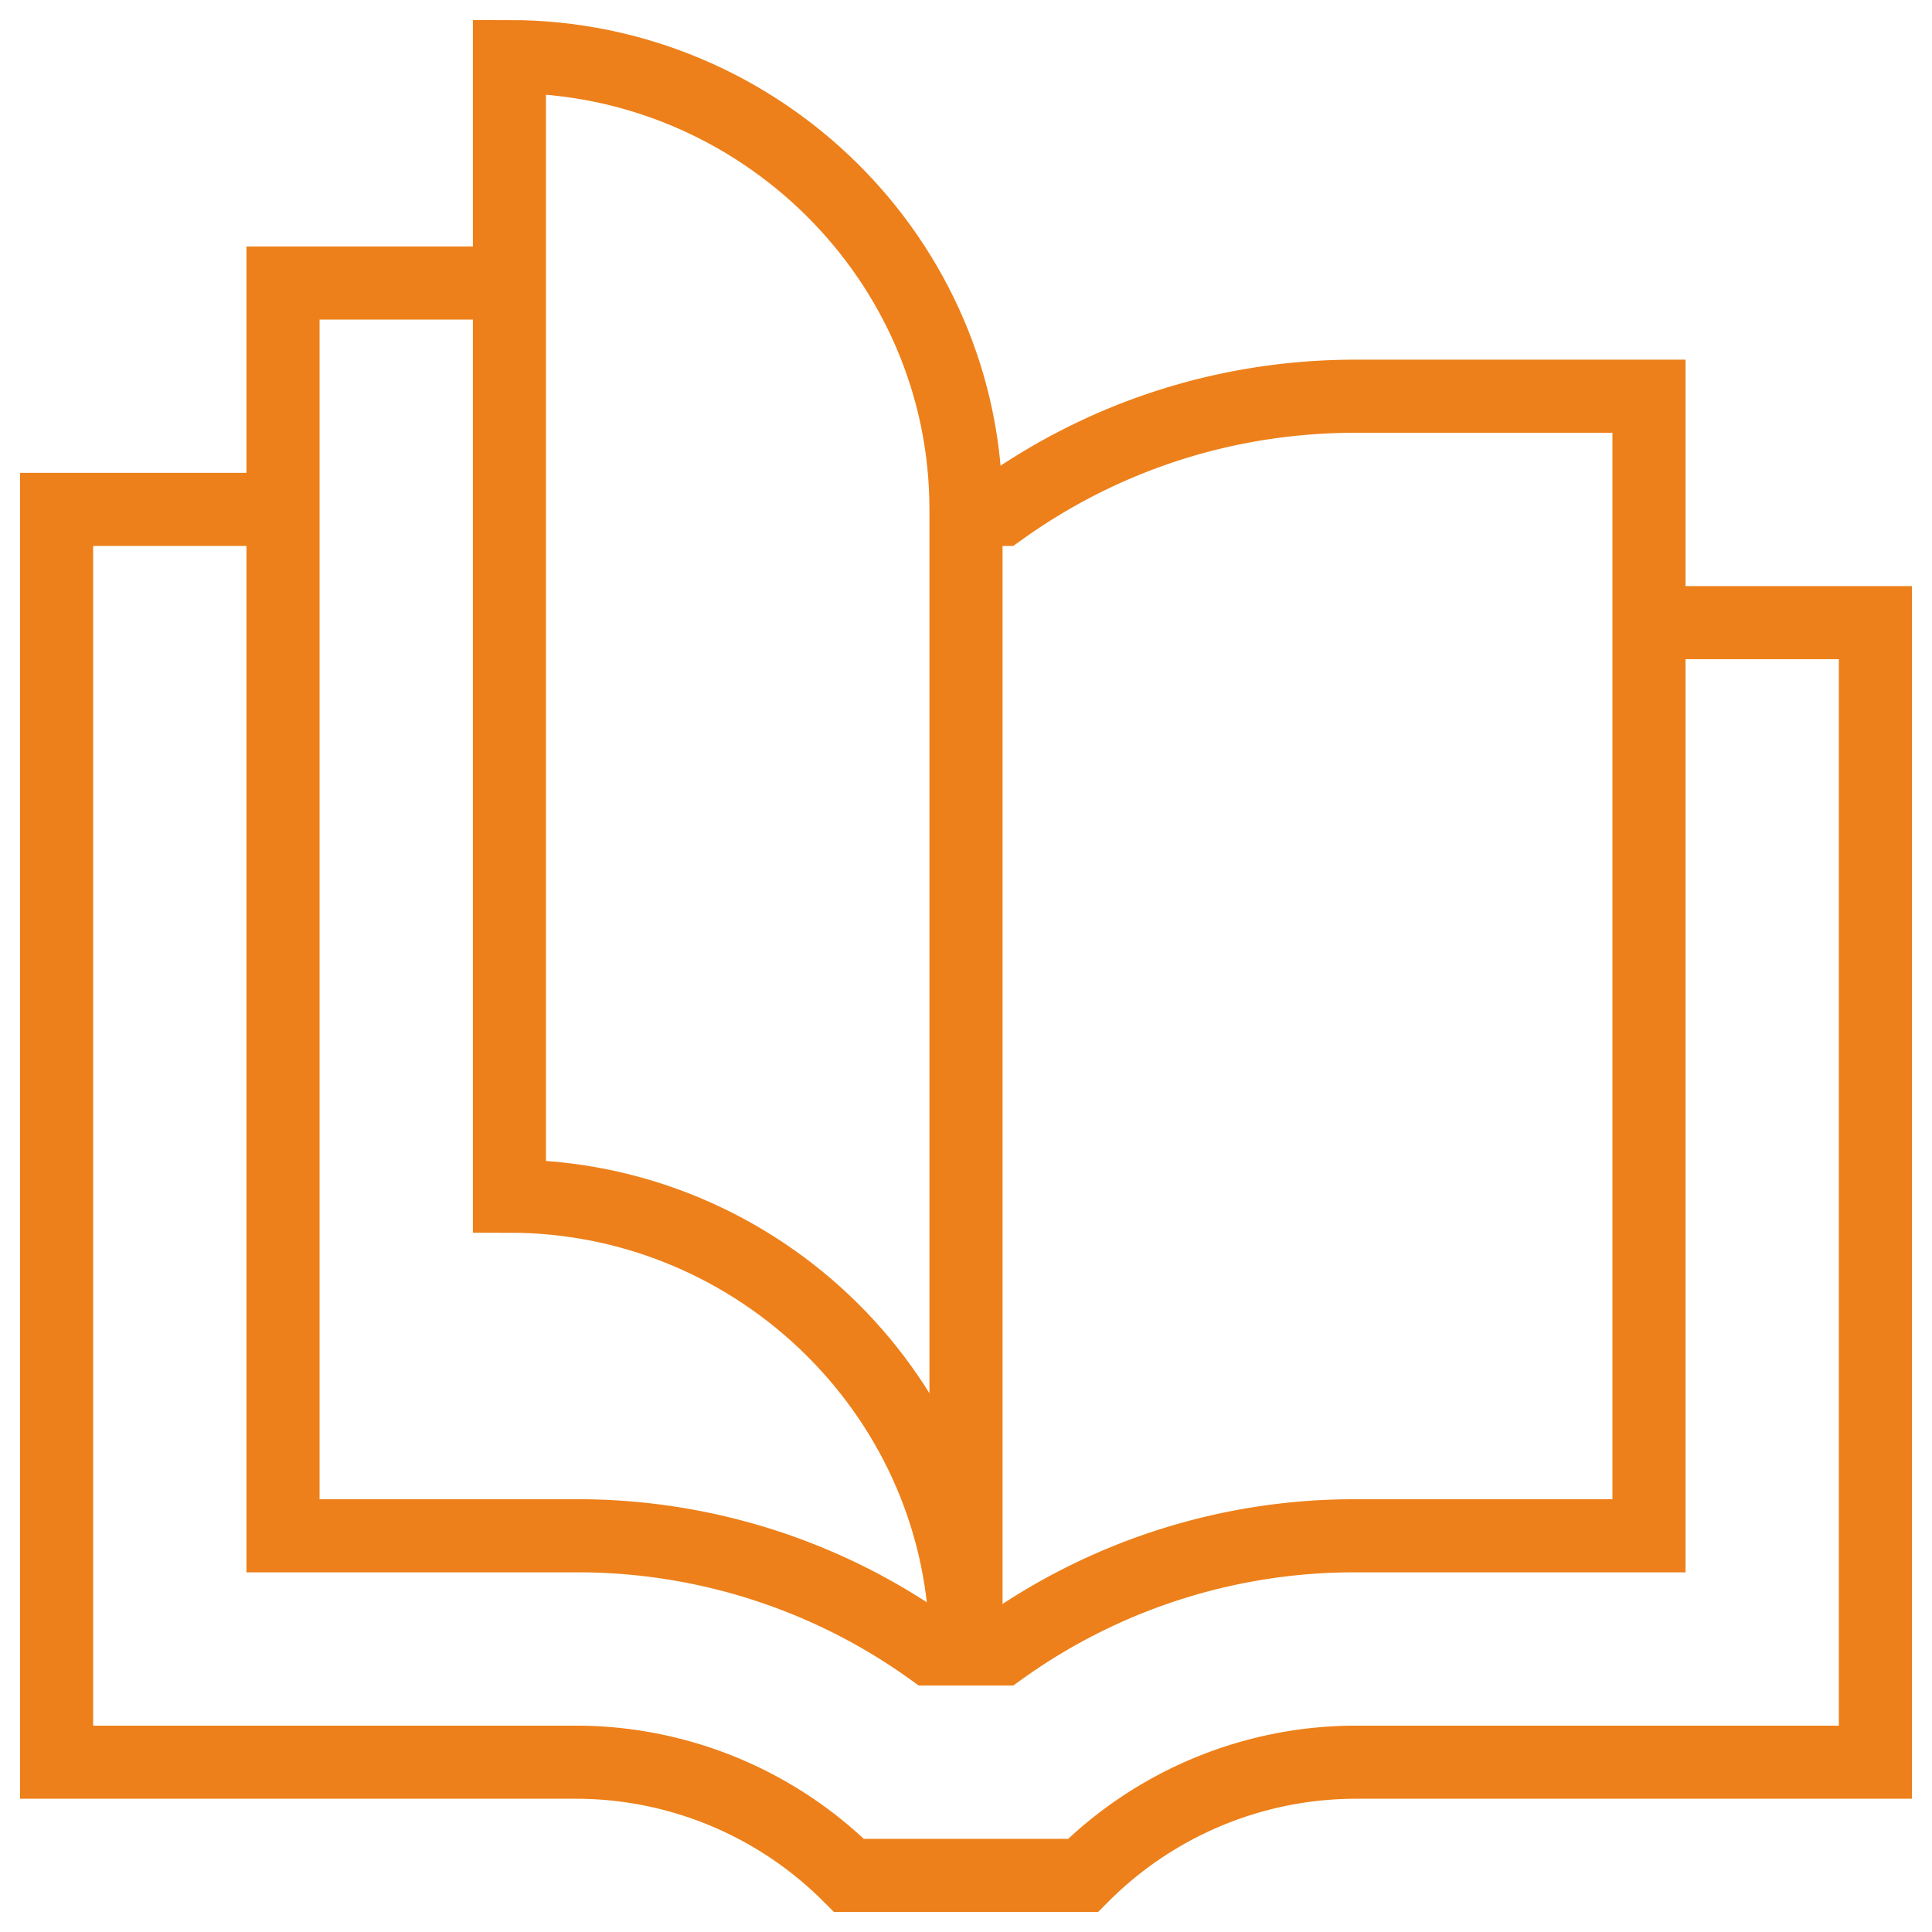 <svg xmlns="http://www.w3.org/2000/svg" width="74" height="74" fill="none"><mask id="a" width="74" height="74" x="0" y="0" maskUnits="userSpaceOnUse" style="mask-type:luminance"><path fill="#fff" d="M0 0h74v74H0z"/></mask><g stroke="#ED801A" stroke-miterlimit="10" stroke-width="2.8" mask="url(#a)"><path d="M10.84 19.512H2.168v47.984h19.884c3.926 0 7.691 1.56 10.468 4.336h8.96a14.8 14.8 0 0 1 10.468-4.336h19.884V23.848H63.16"/><path d="M37 19.512h1.359c3.945-2.819 8.628-4.336 13.57-4.336H63.16v43.648H51.93a23.2 23.2 0 0 0-13.571 4.336H35.64a23.2 23.2 0 0 0-13.57-4.336H10.84V10.84h8.672"/><path d="M19.512 2.168v43.648C29.09 45.816 37 53.581 37 63.16V19.512c0-9.58-7.91-17.344-17.488-17.344Z"/></g></svg>